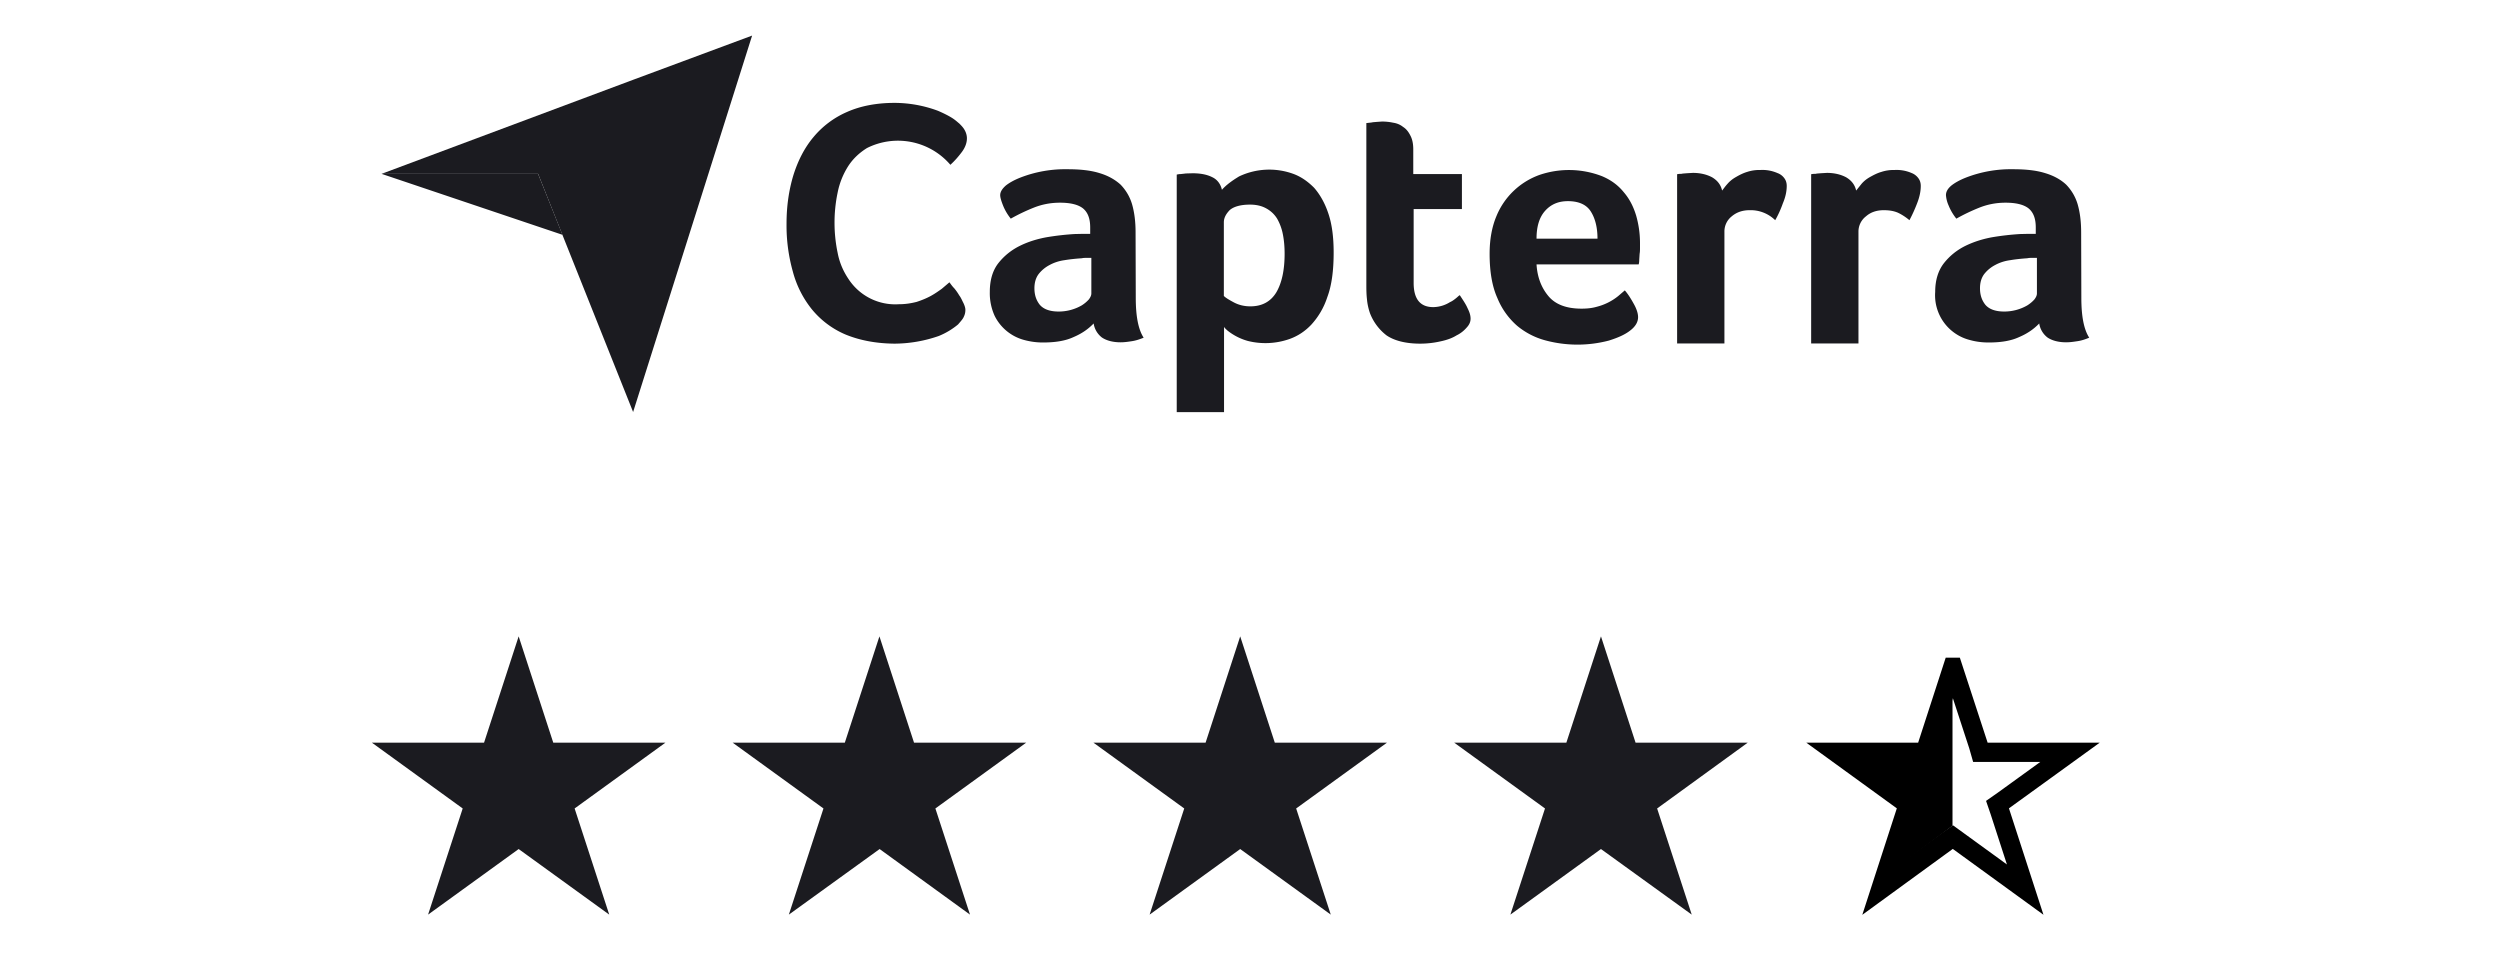 <svg width="130" height="50" fill="none" xmlns="http://www.w3.org/2000/svg"><path d="M19.84 9.04H32.92V4.15L19.84 9.04zM32.92 4.15v17.28l6.19-19.58-6.19 2.3zM32.92 9.04h-4.94l4.94 12.38V9.04z" fill="#1B1B20"/><path d="M19.84 9.04l9.41 3.17-1.27-3.17h-8.14zM49.82 16.87a3.8 3.8 0 01-1 .6 7.08 7.08 0 01-2.32.4c-.97-.01-1.81-.18-2.52-.47a4.56 4.56 0 01-1.75-1.3 5.27 5.27 0 01-1-1.97 8.86 8.86 0 01-.33-2.5c0-.9.12-1.73.35-2.5.24-.77.58-1.44 1.05-2a4.7 4.7 0 011.75-1.31c.7-.31 1.53-.47 2.47-.47a6.5 6.5 0 012.25.41c.28.12.52.24.7.35.2.12.32.24.41.31.1.1.21.21.28.34.08.14.12.29.12.43 0 .24-.09.48-.26.71-.18.24-.37.46-.6.67a3.59 3.59 0 00-4.34-.87c-.4.25-.73.56-.98.95a4 4 0 00-.54 1.35 7.66 7.66 0 000 3.16c.1.52.3.96.57 1.36a2.9 2.9 0 002.61 1.3c.35 0 .64-.05.92-.12.28-.09.54-.2.74-.31.22-.12.4-.25.57-.37l.4-.34c.07.09.14.2.25.31.1.12.19.25.26.37.1.13.15.27.22.4.06.13.1.25.1.35 0 .17-.04.28-.1.4-.05.1-.16.22-.28.36zm9.24-1.38c0 .95.13 1.64.41 2.07-.22.09-.41.15-.6.18-.2.03-.39.06-.6.06-.42 0-.75-.1-.97-.25a1.13 1.13 0 01-.43-.73c-.27.28-.6.52-1.05.71-.43.2-.96.28-1.59.28a3.7 3.7 0 01-.97-.13 2.4 2.4 0 01-1.54-1.26 2.85 2.85 0 01-.25-1.24c0-.6.14-1.1.44-1.49.3-.38.67-.68 1.11-.9.44-.22.93-.37 1.44-.46a14 14 0 011.42-.16l.43-.01h.38v-.33c0-.46-.12-.78-.37-.99-.25-.2-.65-.3-1.2-.3-.52 0-.97.1-1.37.26-.4.16-.8.35-1.19.57-.16-.2-.3-.43-.4-.68-.1-.25-.15-.43-.15-.54 0-.17.1-.33.29-.5.19-.15.44-.29.77-.42a6.45 6.45 0 012.45-.43c.65 0 1.2.06 1.65.2.44.13.8.33 1.1.6.27.28.48.62.6 1.03.12.42.18.9.18 1.45l.01 3.41zm-2.3-2.08h-.26c-.09 0-.16 0-.25.02-.3.02-.6.05-.9.1-.29.04-.55.13-.77.25-.23.12-.42.28-.57.47-.15.2-.22.45-.22.74 0 .34.09.62.28.86.2.23.52.35.98.35a2.39 2.39 0 001.2-.32c.16-.1.28-.21.37-.31.09-.12.13-.22.13-.31V13.4zm6.78-3.54c.2-.23.5-.46.9-.7a3.66 3.66 0 012.81-.13c.41.15.76.4 1.08.72.3.34.56.79.74 1.33.19.55.28 1.23.28 2.04 0 .93-.1 1.71-.33 2.32a3.9 3.9 0 01-.83 1.43c-.34.36-.72.6-1.14.75a3.77 3.77 0 01-2.16.1 2.98 2.98 0 01-1.06-.54c-.1-.09-.17-.16-.18-.2v4.44h-2.46V9.08a.9.9 0 01.22-.03l.26-.03.34-.01c.4 0 .74.06 1.02.2.26.12.44.35.51.66zm3.26 3.32c0-.36-.03-.7-.09-1a2.64 2.64 0 00-.3-.82 1.5 1.5 0 00-.56-.53c-.23-.13-.51-.2-.85-.2-.5 0-.86.11-1.06.29-.19.2-.3.4-.3.63v3.83c.1.1.27.2.53.34.25.13.53.2.85.2.61 0 1.06-.25 1.35-.73.28-.48.43-1.14.43-2.01zm4.44 3.1a3.1 3.1 0 01-.16-.75c-.03-.27-.03-.53-.03-.8V6.4l.27-.03c.08-.02.17-.02.26-.03l.28-.02c.2 0 .39.02.58.06.2.03.37.1.52.22.16.1.28.25.38.45.1.19.15.42.15.72v1.28h2.53v1.82h-2.51v3.84c0 .84.34 1.26 1.02 1.26a1.67 1.67 0 00.87-.26c.12-.05.22-.13.31-.2.1-.08.15-.14.2-.16.17.26.32.48.4.67.1.2.16.37.16.55 0 .16-.06.31-.2.46-.13.15-.3.3-.53.41-.22.14-.5.24-.83.31a4.8 4.8 0 01-1.06.12c-.74 0-1.34-.15-1.75-.43a2.66 2.66 0 01-.86-1.15zm11-.24c.3 0 .56-.03.8-.1a2.91 2.91 0 001.1-.55l.35-.3c.15.17.3.4.46.69.16.28.23.52.23.7 0 .26-.14.5-.44.72-.25.19-.6.35-1.08.5a6.42 6.42 0 01-3.3-.01 3.85 3.85 0 01-1.47-.76 3.84 3.84 0 01-1.03-1.45c-.27-.6-.4-1.37-.4-2.29 0-.75.12-1.4.35-1.95a3.81 3.81 0 012.26-2.16 4.76 4.76 0 013.23.07c.48.2.85.48 1.14.84.3.35.5.75.64 1.21.13.46.2.93.2 1.43v.25c0 .1 0 .2-.02.31l-.02.31c0 .1-.01.18-.03.24H79.9c.04.66.25 1.21.62 1.65.36.43.93.65 1.72.65zm.83-3.64c0-.58-.12-1.05-.34-1.4-.22-.36-.62-.55-1.2-.55-.5 0-.89.17-1.19.51-.3.34-.44.82-.44 1.44h3.17zm6.48-2.5c.08-.1.16-.22.28-.35.12-.14.27-.26.45-.36.17-.1.37-.2.57-.26a2 2 0 01.68-.1 1.95 1.95 0 01.9.16c.14.05.26.14.35.26.09.12.13.25.13.41 0 .27-.06.57-.2.9-.12.34-.26.64-.4.88a1.82 1.82 0 00-1.33-.52c-.36 0-.67.1-.93.32a1 1 0 00-.38.79v5.82h-2.46v-8.8a.9.9 0 01.22-.02c.08-.02.17-.02.26-.03l.34-.02c.38 0 .72.08 1 .23.27.16.45.38.52.69zm6.97 0l.28-.35c.12-.14.27-.26.45-.36.18-.1.37-.2.58-.26a2 2 0 01.68-.1 1.95 1.95 0 01.9.16c.13.05.25.14.34.26.09.12.13.25.13.41 0 .27-.06.57-.19.9-.13.34-.27.64-.4.88-.2-.17-.41-.3-.6-.39-.21-.09-.45-.13-.73-.13-.37 0-.68.1-.93.32a1 1 0 00-.39.79v5.82h-2.46v-8.8a.9.9 0 01.23-.02c.07-.02.16-.02.25-.03l.34-.02c.38 0 .72.08 1 .23.27.16.45.38.52.69zm11.71 5.58c0 .95.13 1.64.41 2.07-.22.09-.4.15-.6.18-.2.03-.39.06-.6.06-.42 0-.75-.1-.97-.25a1.13 1.13 0 01-.43-.73c-.27.28-.6.52-1.05.71-.43.2-.96.28-1.58.28-.33 0-.66-.04-.98-.13a2.4 2.4 0 01-1.8-2.5c0-.6.15-1.1.45-1.49.3-.38.67-.68 1.11-.9.45-.22.93-.37 1.44-.46a14 14 0 011.42-.16l.43-.01h.38v-.33c0-.46-.12-.78-.37-.99-.25-.2-.65-.3-1.2-.3-.52 0-.97.1-1.37.26-.4.16-.8.35-1.19.57-.16-.2-.3-.43-.4-.68a1.6 1.6 0 01-.14-.54c0-.17.08-.33.28-.5.19-.15.44-.29.77-.42a6.47 6.47 0 012.45-.43c.65 0 1.2.06 1.65.2.44.13.81.33 1.1.6.27.28.48.62.6 1.03.12.42.18.9.18 1.45l.01 3.41zm-2.3-2.08h-.26c-.09 0-.16 0-.25.02-.3.02-.6.05-.89.1-.3.04-.56.13-.78.25-.23.12-.42.28-.57.47-.15.2-.22.45-.22.74 0 .34.09.62.28.86.2.23.52.35.98.35a2.4 2.4 0 001.2-.32c.16-.1.28-.21.37-.31.09-.12.13-.22.13-.31V13.4zM26.97 33.09l1.8 5.53h5.83l-4.72 3.42 1.8 5.52-4.71-3.41-4.71 3.41 1.8-5.52-4.72-3.42h5.83l1.8-5.53zM45.73 33.09l1.8 5.53h5.83l-4.72 3.42 1.8 5.52-4.7-3.41-4.72 3.41 1.8-5.52-4.72-3.42h5.83l1.8-5.53zM64.49 33.09l1.8 5.53h5.83l-4.72 3.42 1.8 5.52-4.71-3.41-4.71 3.41 1.8-5.52-4.72-3.42h5.83l1.8-5.53zM83.25 33.09l1.8 5.53h5.83l-4.71 3.42 1.8 5.52-4.72-3.41-4.71 3.41 1.8-5.52-4.72-3.42h5.83l1.8-5.53z" fill="#1B1B20"/><path d="M101.55 34.7l1.33 4.07.1.35h4.66l-3.47 2.51-.3.21.12.35 1.32 4.07-3.47-2.52-.29-.21-.3.21-3.46 2.52 1.32-4.07.12-.35-.3-.21-3.46-2.51H100.1l.12-.35 1.32-4.07z" stroke="#000"/><path d="M101.53 42.94l-2.88 2.15.65-3.6-2.85-2.22h3.67l1.41-3.25v6.92z" fill="#000"/></svg>